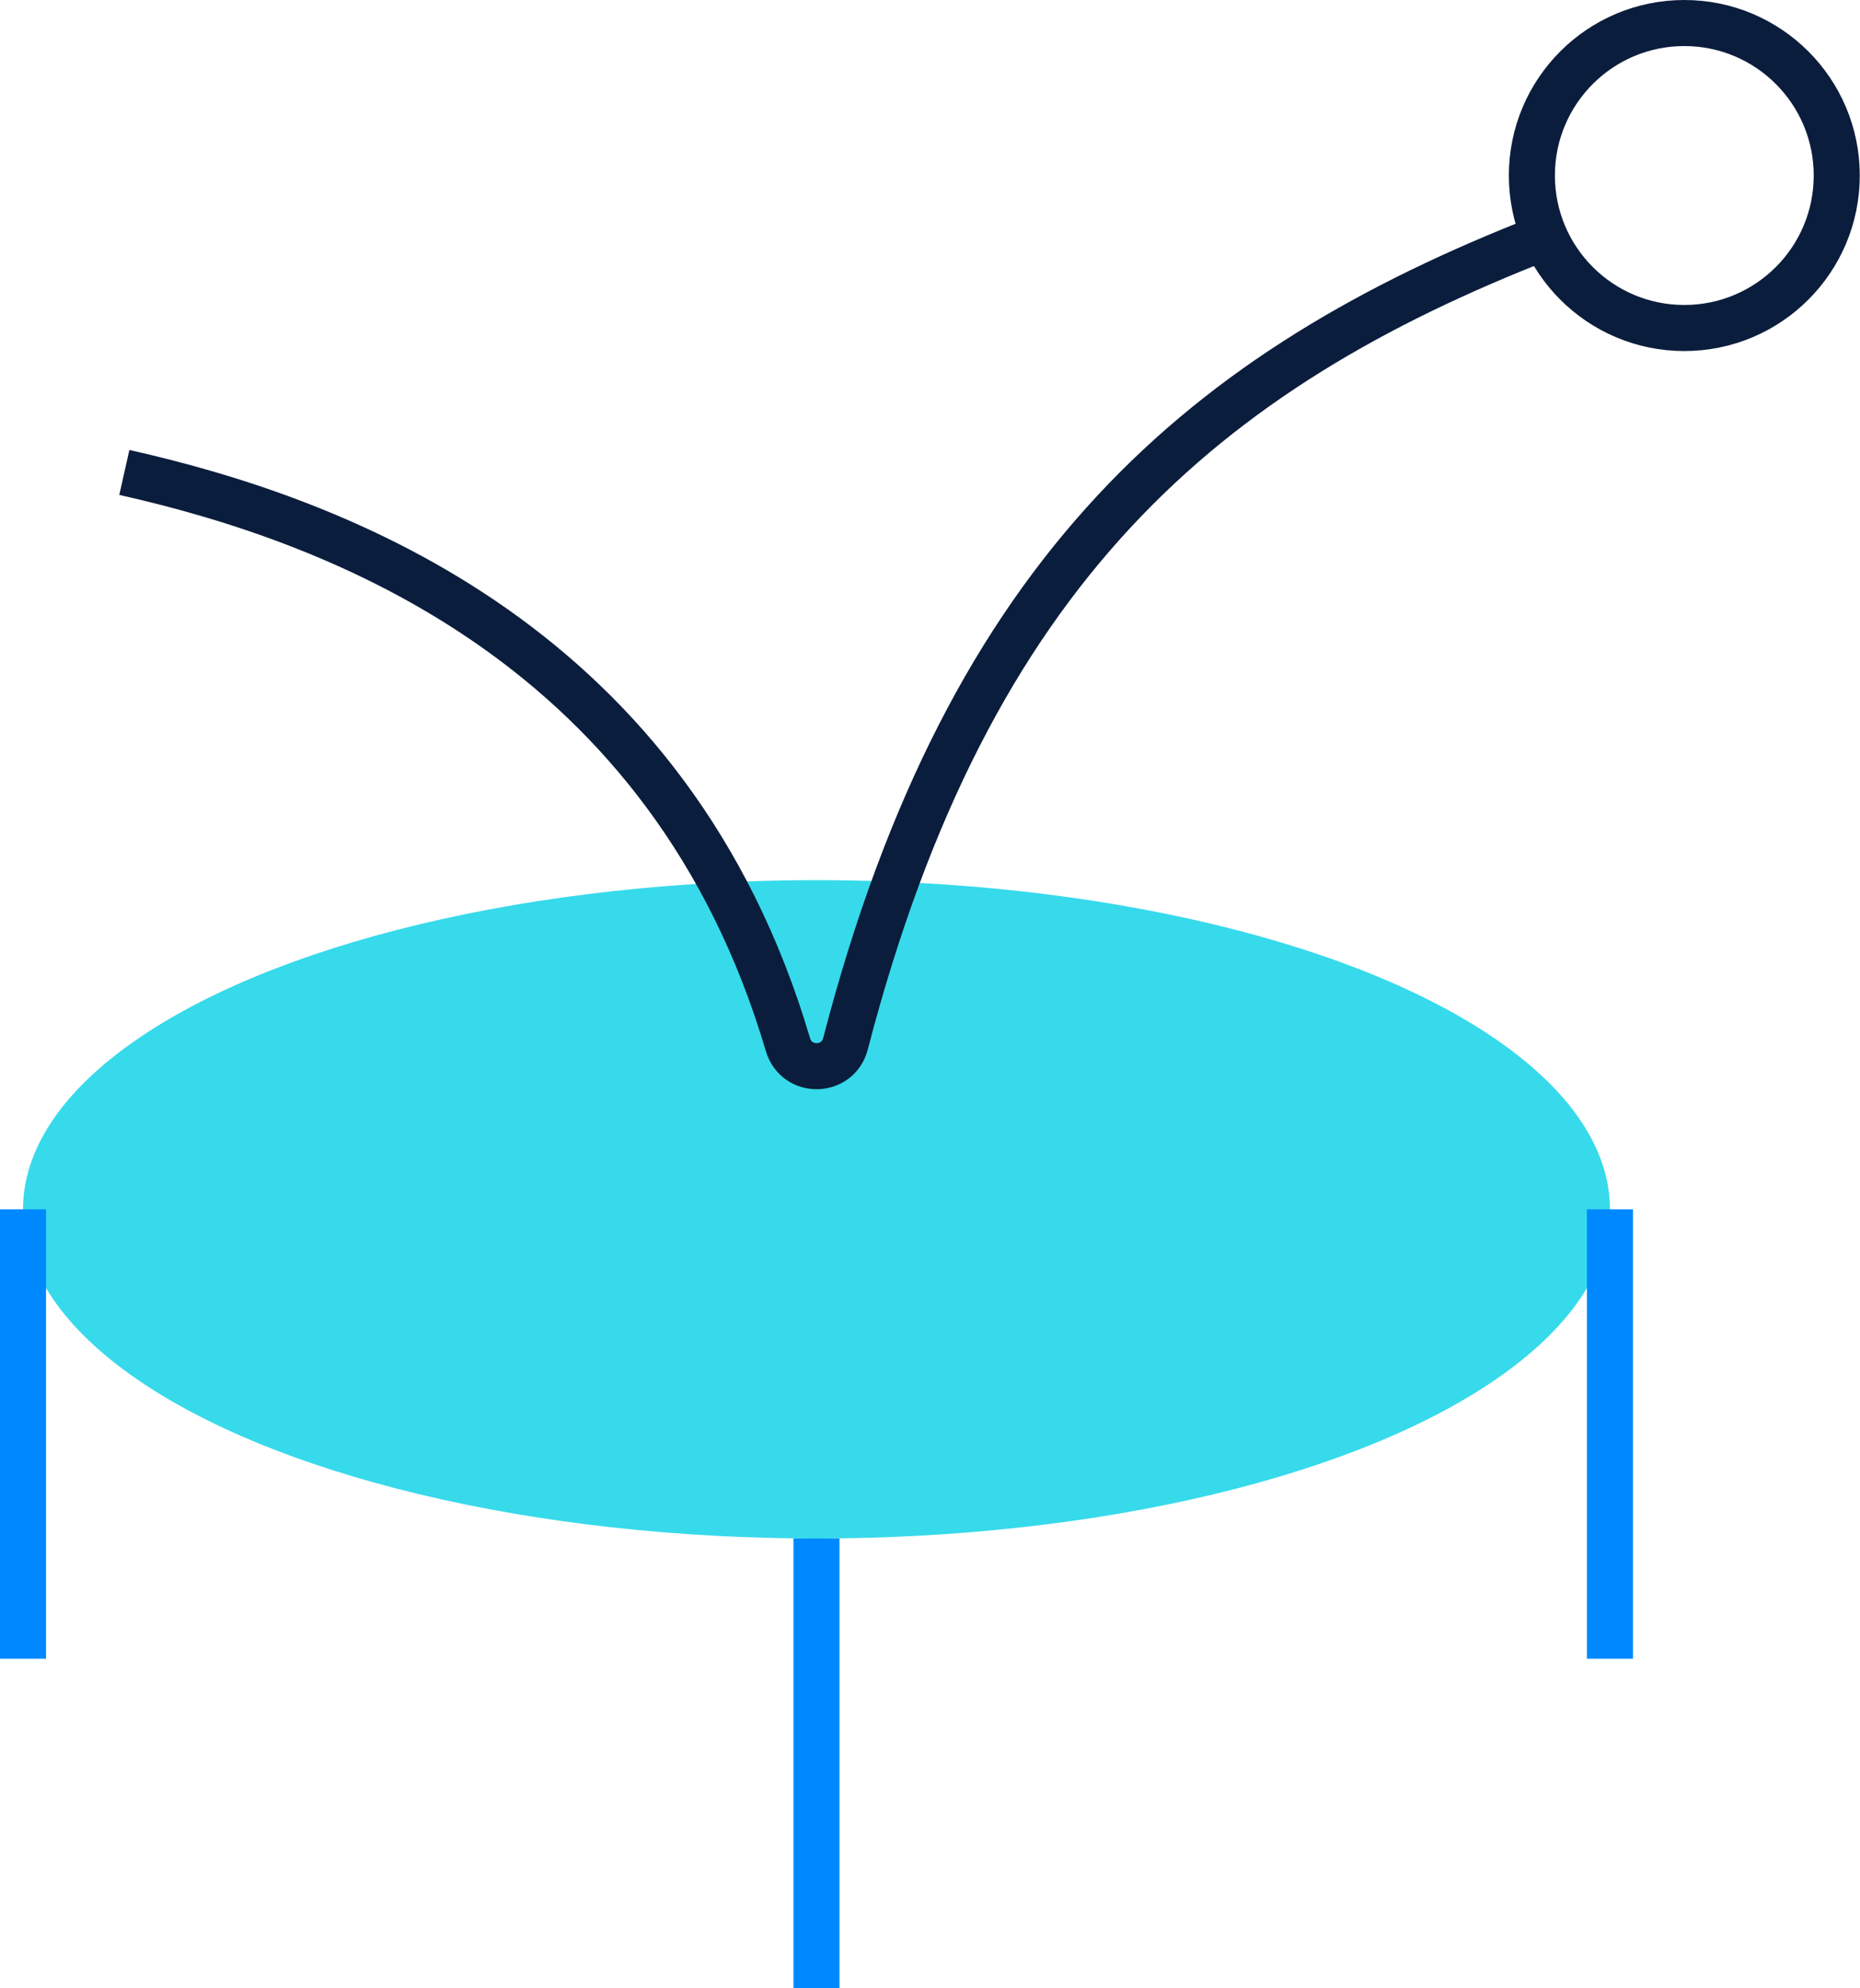 <?xml version="1.0" encoding="UTF-8"?><svg id="Capa_2" xmlns="http://www.w3.org/2000/svg" viewBox="0 0 80.78 86.31"><defs><style>.cls-1{fill:#36daeb;}.cls-2{stroke:#0b1d3c;}.cls-2,.cls-3{fill:none;stroke-miterlimit:10;stroke-width:2px;}.cls-3{stroke:#0089ff;}</style></defs><g id="Capa_1-2"><g><ellipse class="cls-1" cx="35.46" cy="52.5" rx="34.46" ry="14.29"/><line class="cls-3" x1="1" y1="52.5" x2="1" y2="72.01"/><line class="cls-3" x1="69.92" y1="52.5" x2="69.92" y2="72.01"/><line class="cls-3" x1="35.46" y1="66.79" x2="35.46" y2="86.31"/><path class="cls-2" d="M5.4,20.51c9.48,2.13,23.72,7.57,28.82,24.84,.38,1.27,2.17,1.24,2.5-.04,5.37-20.66,15.63-29.28,30.29-34.99"/><circle class="cls-2" cx="73.15" cy="7.62" r="6.62"/></g></g></svg>